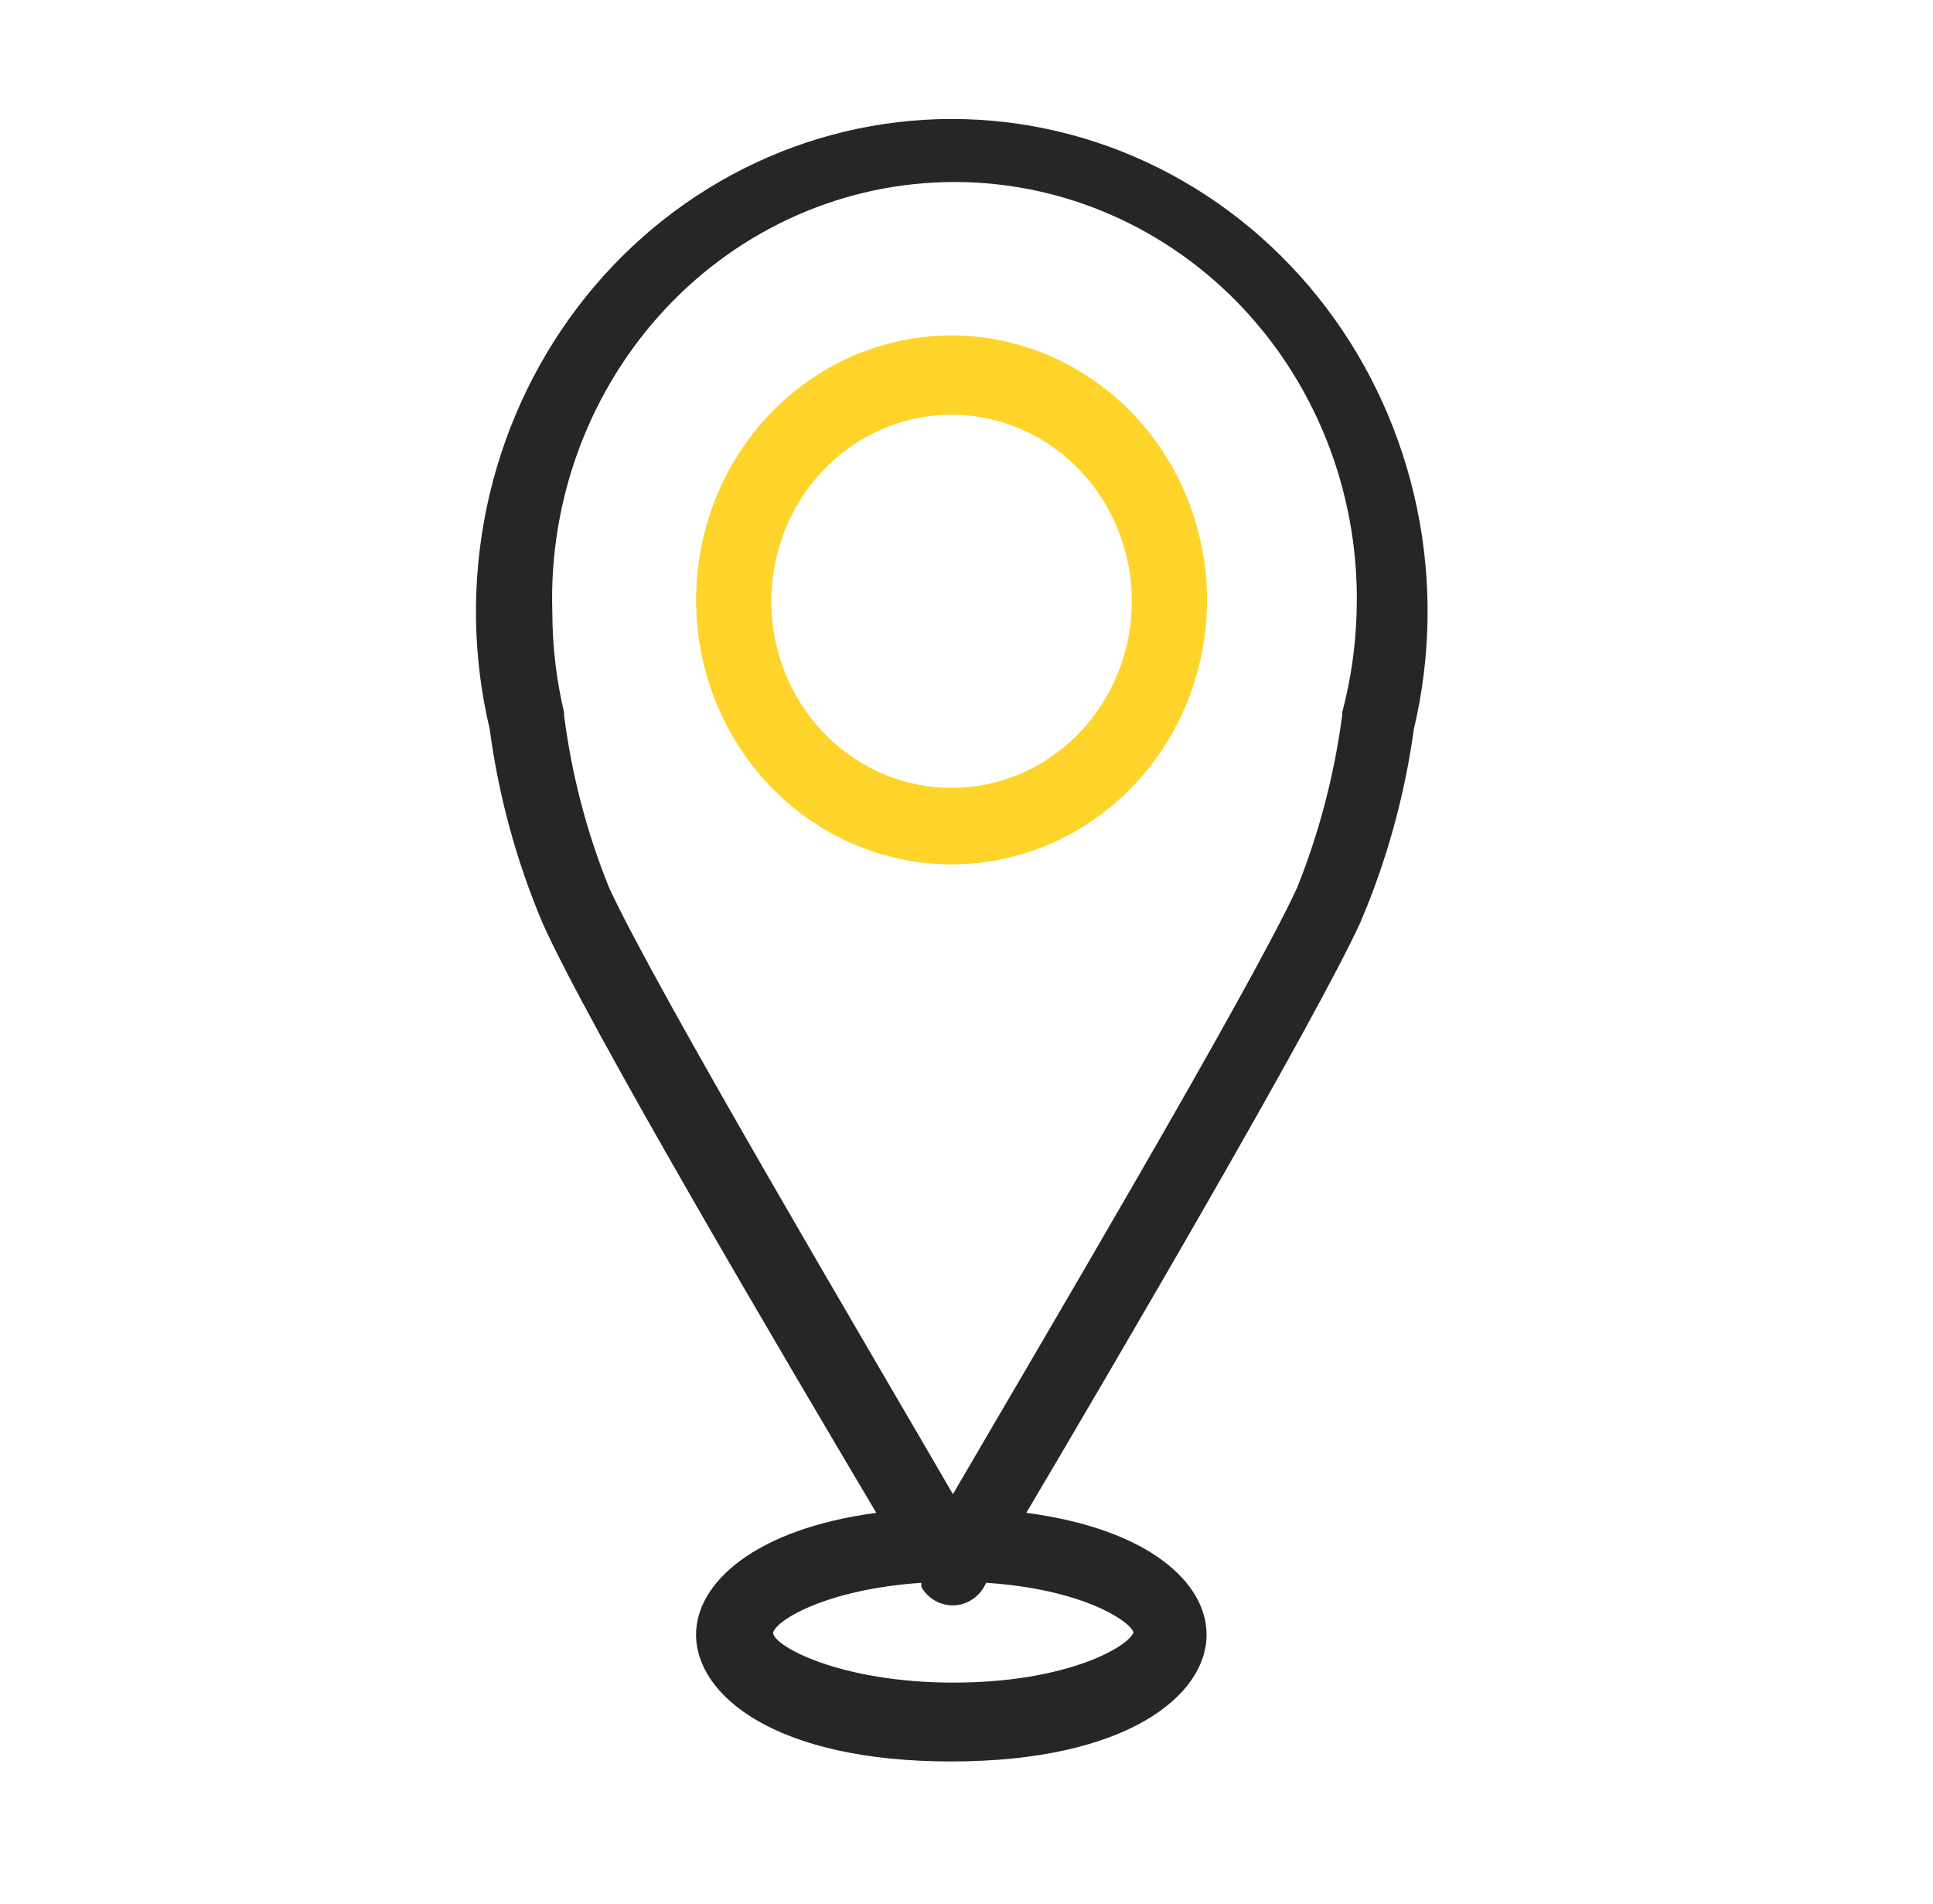 <svg width="65" height="64" viewBox="0 0 65 64" fill="none" xmlns="http://www.w3.org/2000/svg">
<path d="M47.543 24.513C48.122 22.074 48.157 19.531 47.647 17.076C47.136 14.622 46.093 12.319 44.596 10.343C43.099 8.367 41.188 6.769 39.007 5.67C36.825 4.571 34.431 4 32.005 4C29.579 4 27.185 4.571 25.003 5.67C22.822 6.769 20.91 8.367 19.413 10.343C17.917 12.319 16.874 14.622 16.363 17.076C15.853 19.531 15.888 22.074 16.467 24.513C16.766 26.756 17.363 28.947 18.24 31.021C19.755 34.44 26.422 45.732 29.467 50.861C25.361 51.41 23.406 53.229 23.406 54.954C23.406 57.008 26.088 59.22 31.982 59.22C37.876 59.22 40.573 57.008 40.573 54.954C40.573 53.229 38.664 51.41 34.512 50.861C37.543 45.732 44.164 34.44 45.74 31.021C46.627 28.948 47.234 26.758 47.543 24.513ZM38.118 54.876C37.952 55.362 35.876 56.569 32.058 56.569C28.24 56.569 25.997 55.33 25.997 54.891C26.103 54.468 27.785 53.433 30.982 53.213V53.354C31.091 53.543 31.245 53.699 31.43 53.807C31.614 53.915 31.823 53.972 32.035 53.972C32.247 53.972 32.456 53.915 32.64 53.807C32.825 53.699 32.979 53.543 33.088 53.354L33.164 53.213C36.285 53.417 37.937 54.436 38.118 54.876ZM45.134 23.948C45.134 23.948 45.134 23.948 45.134 24.042C44.871 26.036 44.362 27.986 43.618 29.845C42.028 33.295 34.785 45.528 32.043 50.233C29.316 45.528 22.073 33.295 20.482 29.845C19.731 27.989 19.222 26.038 18.967 24.042C18.967 24.042 18.967 24.042 18.967 23.948C18.707 22.85 18.575 21.723 18.573 20.592C18.512 18.715 18.817 16.844 19.469 15.091C20.122 13.337 21.108 11.738 22.37 10.388C23.631 9.037 25.143 7.963 26.814 7.23C28.485 6.496 30.281 6.119 32.096 6.119C33.911 6.119 35.707 6.496 37.378 7.23C39.049 7.963 40.56 9.037 41.822 10.388C43.084 11.738 44.07 13.337 44.722 15.091C45.374 16.844 45.679 18.715 45.618 20.592C45.587 21.727 45.424 22.854 45.134 23.948Z" fill="#272525"/>
<path d="M31.998 11.276C30.299 11.276 28.638 11.797 27.225 12.775C25.812 13.752 24.711 15.14 24.061 16.765C23.411 18.39 23.241 20.178 23.572 21.903C23.903 23.628 24.722 25.213 25.923 26.456C27.125 27.7 28.655 28.547 30.322 28.89C31.988 29.233 33.716 29.057 35.285 28.384C36.855 27.711 38.197 26.571 39.141 25.109C40.085 23.646 40.589 21.927 40.589 20.168C40.585 17.811 39.678 15.552 38.068 13.885C36.458 12.218 34.275 11.28 31.998 11.276ZM31.998 26.489C30.799 26.489 29.627 26.121 28.631 25.431C27.634 24.742 26.857 23.762 26.398 22.616C25.94 21.47 25.82 20.209 26.054 18.992C26.288 17.775 26.865 16.657 27.712 15.78C28.56 14.902 29.64 14.305 30.816 14.063C31.991 13.821 33.21 13.945 34.317 14.42C35.425 14.895 36.371 15.698 37.037 16.73C37.703 17.762 38.059 18.975 38.059 20.215C38.059 21.879 37.42 23.475 36.283 24.651C35.147 25.828 33.605 26.489 31.998 26.489Z" fill="#FED42B"/>
</svg>
